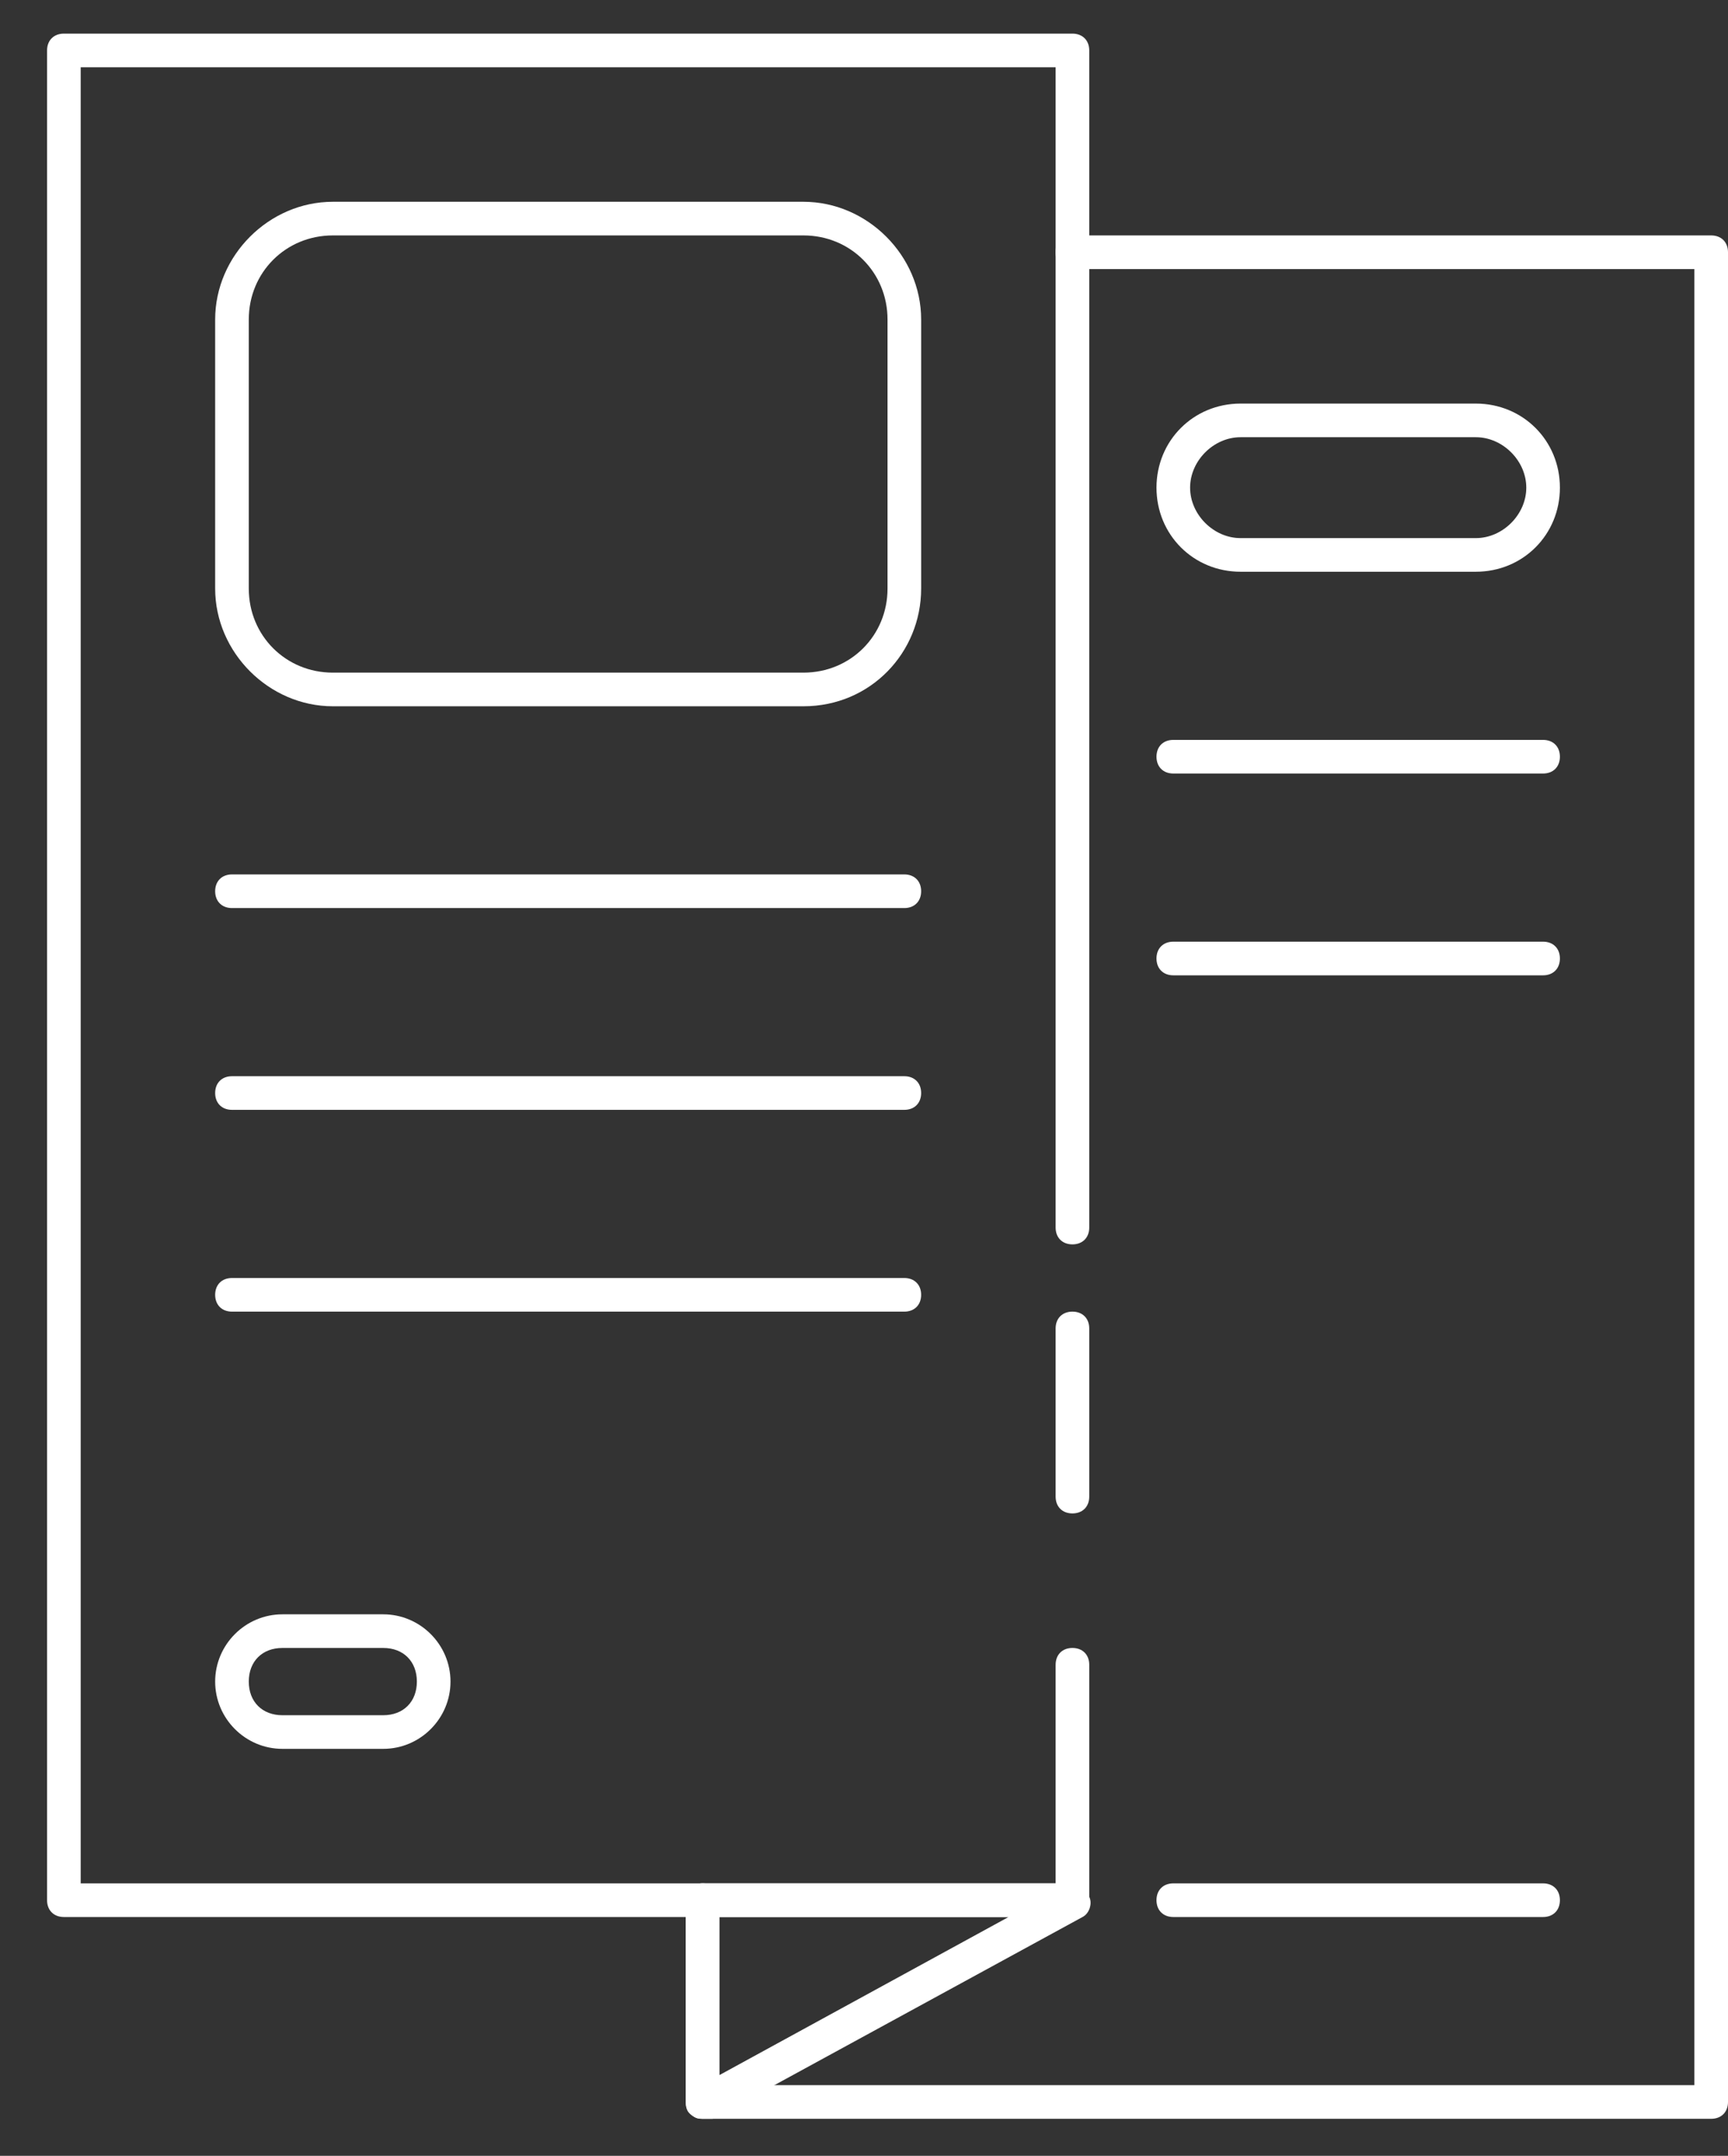 <svg xmlns="http://www.w3.org/2000/svg" xmlns:xlink="http://www.w3.org/1999/xlink" id="Layer_1" x="0px" y="0px" viewBox="0 0 51.4 64.1" style="enable-background:new 0 0 51.4 64.1;" xml:space="preserve"><rect x="0" y="0" width="51.4" height="64.1" fill="#333333" stroke="none"/><style type="text/css">	.st0{fill:#FFFFFF;}</style><path class="st0" d="M31.9,57h-30c-0.3,0-0.5-0.2-0.5-0.5v-55C1.4,1.2,1.6,1,1.9,1h30c0.3,0,0.5,0.2,0.5,0.5v35 c0,0.3-0.2,0.5-0.5,0.5s-0.5-0.2-0.5-0.5V2h-29v54h29v-6.5c0-0.3,0.2-0.5,0.5-0.5s0.5,0.2,0.5,0.5v7C32.4,56.8,32.2,57,31.9,57z"></path><path class="st0" d="M50.9,63h-30c-0.3,0-0.5-0.2-0.5-0.5v-6c0-0.3,0.2-0.5,0.5-0.5s0.5,0.2,0.5,0.5V62h29V8H31.9 c-0.3,0-0.5-0.2-0.5-0.5S31.6,7,31.9,7h19c0.3,0,0.5,0.2,0.5,0.5v55C51.4,62.8,51.2,63,50.9,63z"></path><path class="st0" d="M20.9,63c-0.1,0-0.2,0-0.3-0.1c-0.2-0.1-0.2-0.3-0.2-0.4v-6c0-0.3,0.2-0.5,0.5-0.5h11c0.2,0,0.4,0.2,0.5,0.4 s0,0.5-0.2,0.6l-11,6C21.1,63,21,63,20.9,63z M21.4,57v4.7L30,57H21.4z"></path><path class="st0" d="M23.9,21h-14c-1.9,0-3.5-1.6-3.5-3.5v-8C6.4,7.6,8,6,9.9,6h14c1.9,0,3.5,1.6,3.5,3.5v8 C27.4,19.4,25.9,21,23.9,21z M9.9,7C8.5,7,7.4,8.1,7.4,9.5v8c0,1.4,1.1,2.5,2.5,2.5h14c1.4,0,2.5-1.1,2.5-2.5v-8 c0-1.4-1.1-2.5-2.5-2.5H9.9z"></path><path class="st0" d="M43.9,17h-7c-1.4,0-2.5-1.1-2.5-2.5s1.1-2.5,2.5-2.5h7c1.4,0,2.5,1.1,2.5,2.5S45.3,17,43.9,17z M36.9,13 c-0.8,0-1.5,0.7-1.5,1.5s0.7,1.5,1.5,1.5h7c0.8,0,1.5-0.7,1.5-1.5S44.7,13,43.9,13H36.9z"></path><path class="st0" d="M26.9,27h-20c-0.3,0-0.5-0.2-0.5-0.5S6.6,26,6.9,26h20c0.3,0,0.5,0.2,0.5,0.5S27.2,27,26.9,27z"></path><path class="st0" d="M26.9,33h-20c-0.3,0-0.5-0.2-0.5-0.5S6.6,32,6.9,32h20c0.3,0,0.5,0.2,0.5,0.5S27.2,33,26.9,33z"></path><path class="st0" d="M26.9,39h-20c-0.3,0-0.5-0.2-0.5-0.5S6.6,38,6.9,38h20c0.3,0,0.5,0.2,0.5,0.5S27.2,39,26.9,39z"></path><path class="st0" d="M11.4,52h-3c-1.1,0-2-0.9-2-2s0.9-2,2-2h3c1.1,0,2,0.9,2,2S12.5,52,11.4,52z M8.4,49c-0.6,0-1,0.4-1,1 s0.4,1,1,1h3c0.6,0,1-0.4,1-1s-0.4-1-1-1H8.4z"></path><path class="st0" d="M45.9,23h-11c-0.3,0-0.5-0.2-0.5-0.5s0.2-0.5,0.5-0.5h11c0.3,0,0.5,0.2,0.5,0.5S46.2,23,45.9,23z"></path><path class="st0" d="M45.9,29h-11c-0.3,0-0.5-0.2-0.5-0.5s0.2-0.5,0.5-0.5h11c0.3,0,0.5,0.2,0.5,0.5S46.2,29,45.9,29z"></path><path class="st0" d="M45.9,57h-11c-0.3,0-0.5-0.2-0.5-0.5s0.2-0.5,0.5-0.5h11c0.3,0,0.5,0.2,0.5,0.5S46.2,57,45.9,57z"></path><path class="st0" d="M31.9,45c-0.3,0-0.5-0.2-0.5-0.5v-5c0-0.3,0.2-0.5,0.5-0.5s0.5,0.2,0.5,0.5v5C32.4,44.8,32.2,45,31.9,45z"></path></svg>